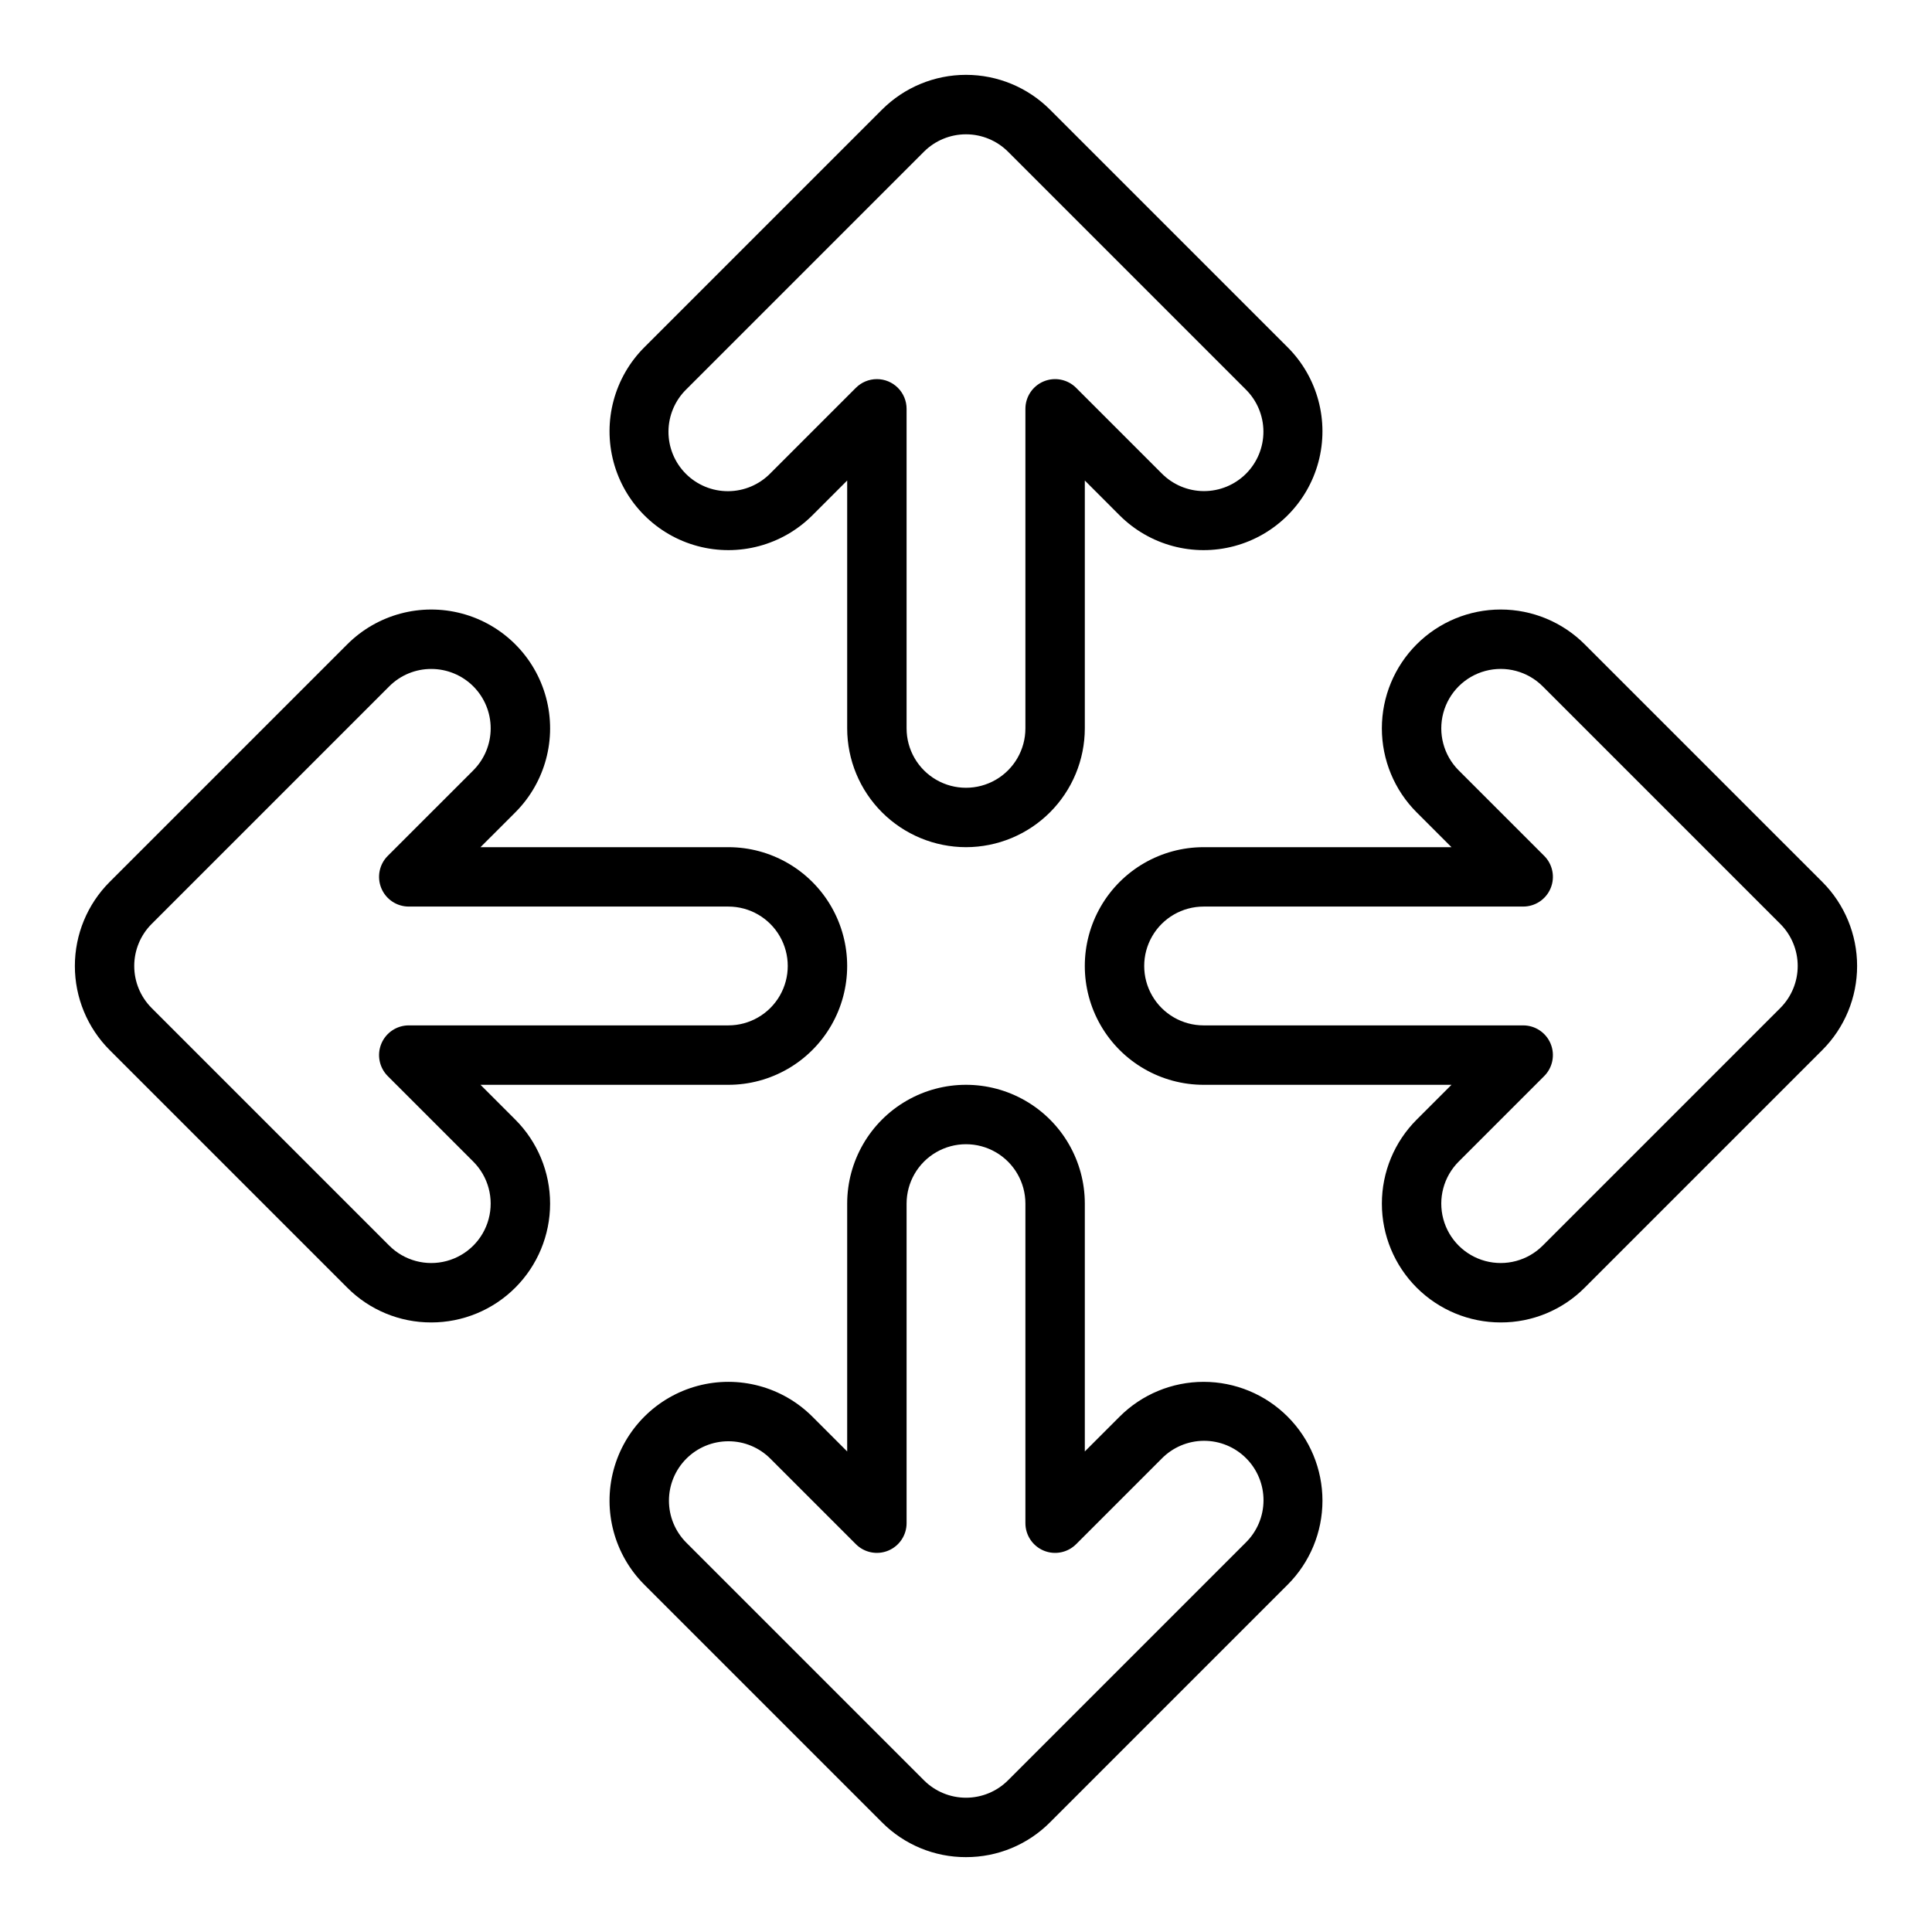 <?xml version="1.0" encoding="UTF-8"?>
<!-- Uploaded to: SVG Repo, www.svgrepo.com, Generator: SVG Repo Mixer Tools -->
<svg fill="#000000" width="800px" height="800px" version="1.1" viewBox="144 144 512 512" xmlns="http://www.w3.org/2000/svg">
 <g>
  <path d="m400 368.51c-8.352-0.012-16.352-3.332-22.258-9.234-5.902-5.902-9.223-13.906-9.23-22.254v-65.68l-9.223 9.223c-7.957 7.957-19.551 11.062-30.418 8.152-10.863-2.91-19.352-11.398-22.266-22.266-2.91-10.867 0.195-22.461 8.152-30.418l62.977-62.977v0.004c5.902-5.906 13.914-9.227 22.266-9.227s16.359 3.32 22.266 9.227l62.977 62.977v-0.004c7.953 7.957 11.059 19.551 8.148 30.418s-11.398 19.355-22.266 22.266-22.461-0.195-30.418-8.148l-9.219-9.227v65.68c-0.012 8.348-3.332 16.352-9.234 22.254s-13.906 9.223-22.254 9.234zm-23.617-124.04c2.086 0 4.09 0.828 5.566 2.305 1.477 1.477 2.305 3.481 2.305 5.566v84.684c0 5.625 3 10.82 7.871 13.633s10.875 2.812 15.746 0 7.871-8.008 7.871-13.633v-84.684c0-3.184 1.918-6.055 4.859-7.273 2.941-1.219 6.328-0.543 8.578 1.707l22.66 22.66h0.004c2.941 2.996 6.961 4.691 11.16 4.711 4.199 0.02 8.234-1.641 11.203-4.609 2.973-2.973 4.629-7.004 4.613-11.203-0.02-4.203-1.719-8.219-4.715-11.164l-62.977-62.977c-2.953-2.945-6.957-4.602-11.129-4.602-4.176 0-8.18 1.656-11.133 4.602l-62.977 62.977c-3.008 2.941-4.715 6.965-4.738 11.168-0.023 4.207 1.637 8.25 4.613 11.223 2.973 2.973 7.016 4.633 11.219 4.609 4.207-0.023 8.23-1.727 11.172-4.734l22.66-22.66c1.477-1.477 3.477-2.305 5.566-2.305z"/>
  <path d="m400 636.16c-8.355 0.023-16.375-3.297-22.266-9.223l-62.977-62.977c-7.957-7.953-11.062-19.551-8.152-30.414 2.914-10.867 11.398-19.355 22.266-22.27 10.867-2.91 22.461 0.195 30.418 8.152l9.223 9.223v-65.676c0-11.25 6-21.648 15.742-27.27 9.742-5.625 21.746-5.625 31.488 0 9.742 5.621 15.746 16.02 15.746 27.27v65.676l9.223-9.223h-0.004c5.906-5.906 13.918-9.223 22.266-9.223 8.352 0 16.363 3.316 22.266 9.223 5.906 5.902 9.227 13.914 9.227 22.266 0 8.352-3.32 16.359-9.223 22.266l-62.977 62.977c-5.894 5.922-13.91 9.246-22.266 9.223zm-62.977-110.21c-4.176 0-8.184 1.66-11.133 4.613-2.953 2.953-4.613 6.957-4.613 11.133 0 4.176 1.66 8.18 4.613 11.133l62.977 62.977c2.953 2.953 6.957 4.609 11.133 4.609 4.172 0 8.18-1.656 11.129-4.609l62.977-62.977c3.008-2.941 4.715-6.961 4.738-11.168 0.023-4.207-1.637-8.246-4.613-11.219-2.973-2.977-7.012-4.637-11.219-4.613s-8.227 1.73-11.168 4.738l-22.66 22.66h-0.004c-2.25 2.25-5.637 2.926-8.578 1.707-2.941-1.223-4.859-4.094-4.859-7.277v-84.68c0-5.625-3-10.824-7.871-13.637s-10.875-2.812-15.746 0-7.871 8.012-7.871 13.637v84.684-0.004c0 3.184-1.918 6.055-4.859 7.273-2.941 1.219-6.328 0.547-8.578-1.707l-22.66-22.66c-2.949-2.961-6.957-4.625-11.133-4.613z"/>
  <path d="m541.7 494.46c-8.352 0.004-16.359-3.316-22.266-9.219-5.906-5.906-9.223-13.914-9.223-22.266 0-8.352 3.316-16.363 9.223-22.266l9.223-9.223h-65.684c-11.25 0-21.648-6.004-27.27-15.746-5.625-9.742-5.625-21.746 0-31.488 5.621-9.742 16.02-15.742 27.27-15.742h65.684l-9.223-9.223h-0.004c-5.906-5.906-9.223-13.918-9.223-22.27 0-8.352 3.32-16.359 9.223-22.266 5.906-5.906 13.918-9.223 22.27-9.223s16.359 3.32 22.266 9.227l62.98 62.977c5.898 5.906 9.207 13.914 9.207 22.262 0 8.352-3.309 16.359-9.207 22.266l-62.977 62.977c-5.894 5.926-13.914 9.246-22.27 9.223zm-78.727-110.21c-5.625 0-10.824 3-13.637 7.871s-2.812 10.875 0 15.746 8.012 7.871 13.637 7.871h84.688c3.184 0 6.055 1.918 7.273 4.859 1.219 2.941 0.543 6.328-1.707 8.578l-22.664 22.66v0.004c-3.977 3.977-5.527 9.773-4.074 15.207 1.457 5.434 5.703 9.676 11.137 11.133 5.434 1.453 11.23-0.098 15.207-4.078l62.977-62.977c2.945-2.953 4.602-6.957 4.602-11.133 0-4.172-1.656-8.176-4.602-11.129l-62.977-62.977c-3.977-3.981-9.777-5.531-15.207-4.078-5.434 1.457-9.68 5.699-11.137 11.133-1.453 5.434 0.098 11.23 4.074 15.211l22.664 22.66c2.254 2.25 2.926 5.637 1.707 8.578-1.219 2.941-4.09 4.859-7.273 4.859z"/>
  <path d="m258.29 494.46c-8.355 0.023-16.375-3.297-22.266-9.219l-62.977-62.977c-5.898-5.91-9.207-13.918-9.207-22.266s3.309-16.355 9.207-22.266l62.98-62.977c7.953-7.957 19.551-11.062 30.418-8.152 10.863 2.91 19.352 11.398 22.266 22.266 2.914 10.867-0.195 22.461-8.148 30.418l-9.227 9.223h65.684c11.25 0 21.645 6 27.27 15.742 5.625 9.742 5.625 21.746 0 31.488-5.625 9.742-16.02 15.746-27.27 15.746h-65.684l9.223 9.223v-0.004c5.906 5.906 9.223 13.918 9.223 22.27 0 8.352-3.316 16.359-9.223 22.266s-13.918 9.223-22.27 9.219zm0-173.18c-4.176-0.008-8.184 1.648-11.133 4.606l-62.977 62.977c-2.949 2.953-4.606 6.957-4.606 11.133 0 4.172 1.656 8.176 4.606 11.133l62.977 62.977c3.977 3.977 9.773 5.531 15.207 4.074 5.434-1.457 9.68-5.699 11.133-11.133 1.457-5.434-0.094-11.23-4.074-15.207l-22.664-22.66h0.004c-2.254-2.254-2.926-5.641-1.707-8.582 1.219-2.941 4.09-4.859 7.273-4.859h84.691c5.625 0 10.82-3 13.633-7.871s2.812-10.875 0-15.746-8.008-7.871-13.633-7.871h-84.691c-3.184 0-6.055-1.918-7.273-4.859-1.219-2.941-0.547-6.328 1.707-8.578l22.664-22.66h-0.004c2.957-2.953 4.613-6.957 4.613-11.133 0-4.176-1.656-8.18-4.609-11.133-2.953-2.949-6.961-4.609-11.137-4.606z"/>
 </g>
</svg>